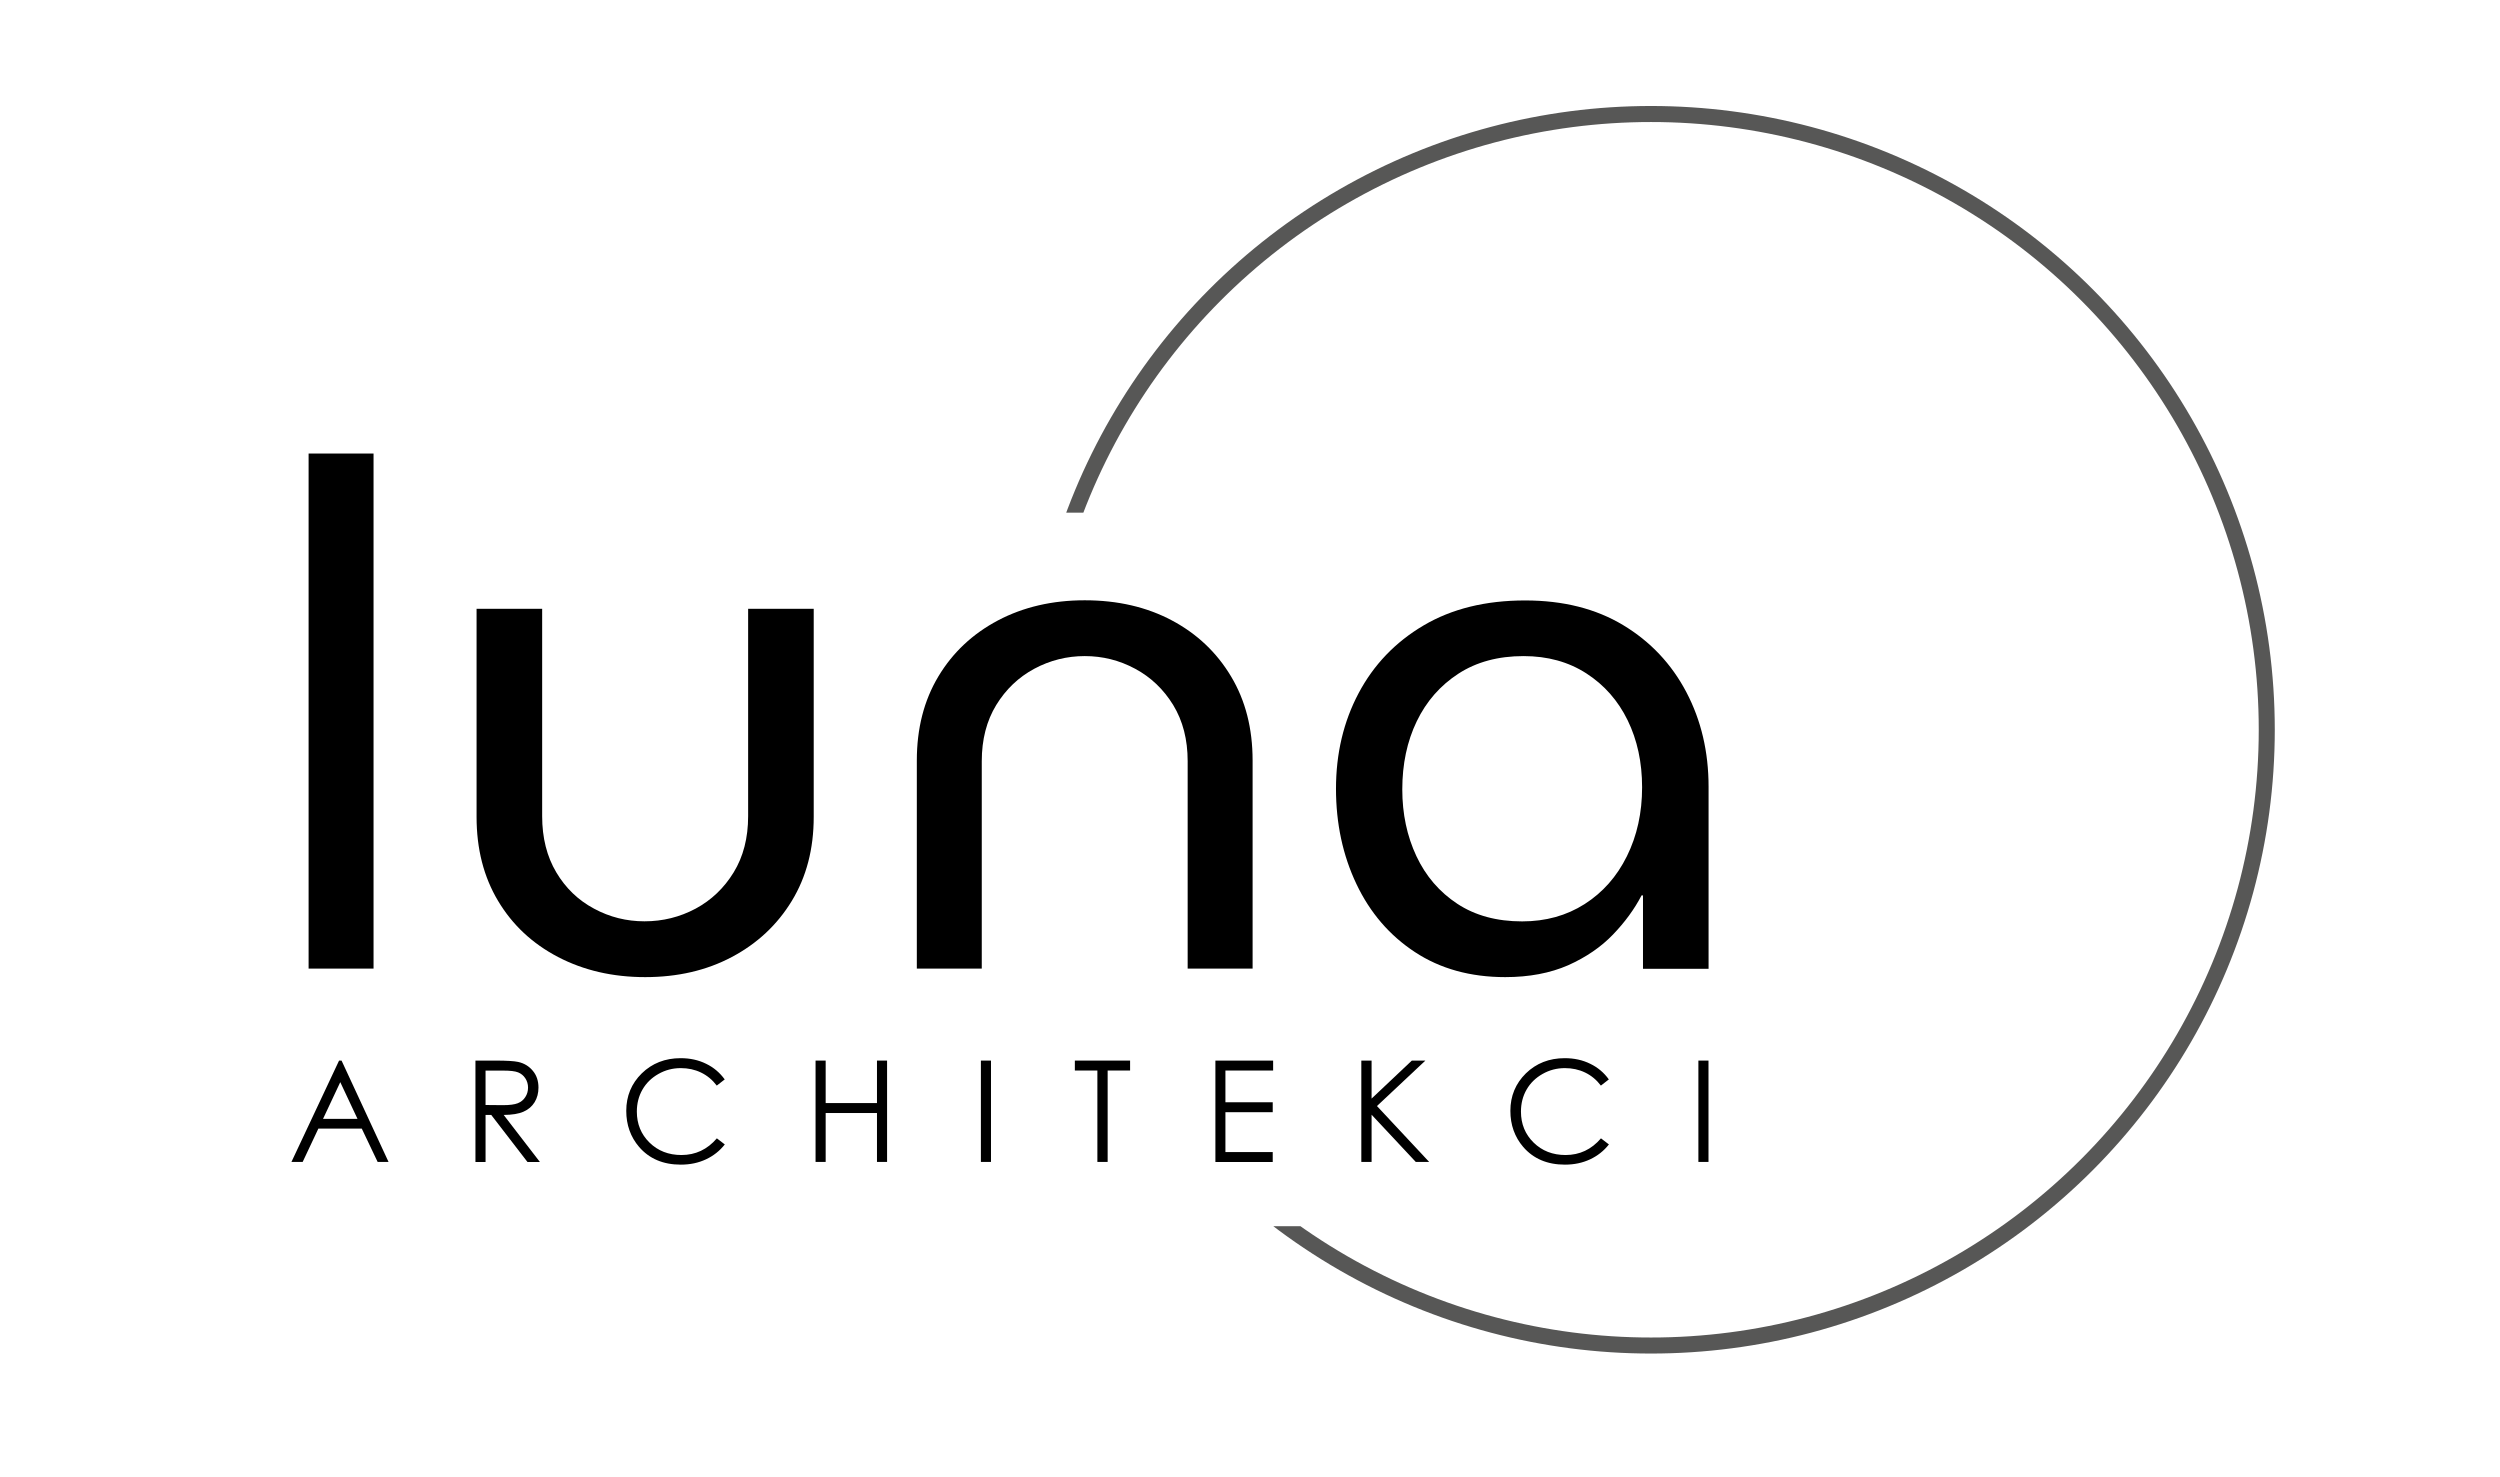 <?xml version="1.0" encoding="utf-8"?>
<!-- Generator: Adobe Illustrator 23.0.3, SVG Export Plug-In . SVG Version: 6.00 Build 0)  -->
<svg version="1.1" id="Warstwa_1" xmlns="http://www.w3.org/2000/svg" xmlns:xlink="http://www.w3.org/1999/xlink" x="0px" y="0px"
	 viewBox="0 0 311.81 184.25" style="enable-background:new 0 0 311.81 184.25;" xml:space="preserve">
<style type="text/css">
	.st0{clip-path:url(#SVGID_2_);fill:none;stroke:#575756;stroke-width:2;stroke-miterlimit:10;}
	.st1{fill:none;}
</style>
<g>
	<defs>
		<polygon id="SVGID_1_" points="220.81,152.94 137.5,152.94 137.5,184.25 311.81,184.25 311.81,0 123.59,-1.12 123.59,63.94 
			220.81,63.94 		"/>
	</defs>
	<clipPath id="SVGID_2_">
		<use xlink:href="#SVGID_1_"  style="overflow:visible;"/>
	</clipPath>
	<circle class="st0" cx="205.92" cy="91.02" r="76.8"/>
</g>
<g>
	<path d="M38.49,120.82V56.57h8.1v64.24H38.49z"/>
	<path d="M80.47,121.87c-4.05,0-7.67-0.84-10.87-2.51c-3.2-1.67-5.69-4-7.48-7c-1.79-2.99-2.68-6.48-2.68-10.47V75.93h8.18v25.87
		c0,2.7,0.59,5.03,1.76,7c1.17,1.97,2.74,3.48,4.71,4.53c1.96,1.06,4.06,1.58,6.29,1.58c2.29,0,4.41-0.53,6.38-1.58
		c1.97-1.06,3.55-2.57,4.75-4.53c1.2-1.96,1.8-4.3,1.8-7V75.93h8.18v25.96c0,3.99-0.91,7.48-2.73,10.47c-1.82,2.99-4.31,5.32-7.48,7
		C88.12,121.04,84.51,121.87,80.47,121.87z"/>
	<path d="M114.35,120.82V94.85c0-3.99,0.89-7.48,2.68-10.47c1.79-2.99,4.27-5.32,7.44-7c3.17-1.67,6.78-2.51,10.82-2.51
		c4.11,0,7.73,0.84,10.87,2.51c3.14,1.67,5.6,4,7.39,7c1.79,2.99,2.68,6.48,2.68,10.47v25.96h-8.1V94.94c0-2.7-0.6-5.03-1.8-7
		c-1.2-1.96-2.79-3.48-4.75-4.53c-1.97-1.06-4.06-1.58-6.29-1.58c-2.23,0-4.33,0.53-6.29,1.58c-1.97,1.06-3.55,2.57-4.75,4.53
		c-1.2,1.97-1.8,4.3-1.8,7v25.87H114.35z"/>
	<path d="M187.74,121.87c-4.34,0-8.1-1.04-11.26-3.12c-3.17-2.08-5.6-4.91-7.3-8.49c-1.7-3.58-2.55-7.54-2.55-11.88
		c0-4.4,0.94-8.37,2.82-11.92c1.88-3.55,4.58-6.37,8.1-8.45c3.52-2.08,7.74-3.12,12.67-3.12c4.75,0,8.83,1.03,12.23,3.08
		c3.4,2.05,6.03,4.84,7.88,8.36c1.85,3.52,2.77,7.45,2.77,11.79v22.71h-8.18v-9.15h-0.18c-0.88,1.7-2.07,3.33-3.56,4.88
		c-1.5,1.56-3.36,2.83-5.59,3.83C193.34,121.37,190.73,121.87,187.74,121.87z M189.85,114.92c2.93,0,5.53-0.72,7.79-2.16
		c2.26-1.44,4.02-3.43,5.28-5.98c1.26-2.55,1.89-5.41,1.89-8.58c0-3.11-0.6-5.9-1.8-8.36c-1.2-2.46-2.92-4.41-5.15-5.85
		c-2.23-1.44-4.84-2.16-7.83-2.16c-3.17,0-5.88,0.73-8.14,2.2c-2.26,1.47-3.99,3.45-5.19,5.94c-1.2,2.49-1.8,5.32-1.8,8.49
		c0,3.05,0.59,5.82,1.76,8.32c1.17,2.49,2.87,4.47,5.1,5.94C183.99,114.19,186.69,114.92,189.85,114.92z"/>
</g>
<g>
	<path d="M42.6,132.28l5.86,12.64H47.1l-1.98-4.16h-5.41l-1.96,4.16h-1.4l5.94-12.64H42.6z M42.44,134.97l-2.15,4.58h4.3
		L42.44,134.97z"/>
	<path d="M59.3,132.28h2.5c1.4,0,2.34,0.06,2.84,0.17c0.75,0.17,1.35,0.54,1.82,1.11c0.47,0.56,0.7,1.26,0.7,2.09
		c0,0.69-0.16,1.29-0.48,1.82c-0.32,0.52-0.78,0.92-1.38,1.18c-0.6,0.27-1.42,0.4-2.48,0.41l4.52,5.87h-1.55l-4.52-5.87h-0.71v5.87
		H59.3V132.28z M60.56,133.52v4.3l2.16,0.02c0.84,0,1.46-0.08,1.86-0.24c0.4-0.16,0.72-0.42,0.94-0.77
		c0.23-0.35,0.34-0.75,0.34-1.18c0-0.42-0.11-0.81-0.34-1.16c-0.23-0.35-0.53-0.59-0.9-0.74c-0.37-0.15-0.99-0.22-1.85-0.22H60.56z"
		/>
	<path d="M90.39,134.63l-0.99,0.77c-0.55-0.72-1.2-1.26-1.97-1.63s-1.61-0.55-2.52-0.55c-1,0-1.93,0.24-2.79,0.73
		c-0.85,0.48-1.52,1.13-1.99,1.95s-0.7,1.73-0.7,2.75c0,1.54,0.53,2.83,1.58,3.86c1.05,1.03,2.38,1.55,3.98,1.55
		c1.76,0,3.23-0.69,4.42-2.08l0.99,0.76c-0.63,0.8-1.41,1.42-2.35,1.86c-0.94,0.44-1.98,0.66-3.14,0.66c-2.2,0-3.93-0.74-5.2-2.21
		c-1.06-1.24-1.6-2.74-1.6-4.5c0-1.85,0.65-3.41,1.93-4.67c1.29-1.26,2.91-1.9,4.85-1.9c1.17,0,2.23,0.23,3.18,0.7
		C89.01,133.13,89.78,133.79,90.39,134.63z"/>
	<path d="M101.72,132.28h1.26v5.3h6.4v-5.3h1.26v12.64h-1.26v-6.1h-6.4v6.1h-1.26V132.28z"/>
	<path d="M122.34,132.28h1.26v12.64h-1.26V132.28z"/>
	<path d="M134.06,133.52v-1.24h6.89v1.24h-2.8v11.4h-1.28v-11.4H134.06z"/>
	<path d="M151.59,132.28h7.2v1.24h-5.95v3.96h5.9v1.24h-5.9v4.97h5.9v1.24h-7.15V132.28z"/>
	<path d="M169.79,132.28h1.28v4.74l5.02-4.74h1.69l-6.04,5.67l6.51,6.97h-1.67l-5.51-5.89v5.89h-1.28V132.28z"/>
	<path d="M200.66,134.63l-0.99,0.77c-0.55-0.72-1.2-1.26-1.97-1.63s-1.61-0.55-2.52-0.55c-1,0-1.93,0.24-2.79,0.73
		c-0.85,0.48-1.52,1.13-1.99,1.95c-0.47,0.82-0.7,1.73-0.7,2.75c0,1.54,0.53,2.83,1.58,3.86c1.05,1.03,2.38,1.55,3.98,1.55
		c1.76,0,3.23-0.69,4.42-2.08l0.99,0.76c-0.63,0.8-1.41,1.42-2.35,1.86c-0.94,0.44-1.98,0.66-3.14,0.66c-2.2,0-3.93-0.74-5.2-2.21
		c-1.06-1.24-1.6-2.74-1.6-4.5c0-1.85,0.65-3.41,1.93-4.67c1.29-1.26,2.91-1.9,4.85-1.9c1.17,0,2.23,0.23,3.18,0.7
		C199.28,133.13,200.06,133.79,200.66,134.63z"/>
	<path d="M211.83,132.28h1.26v12.64h-1.26V132.28z"/>
</g>
<rect class="st1" width="311.81" height="184.25"/>
</svg>
